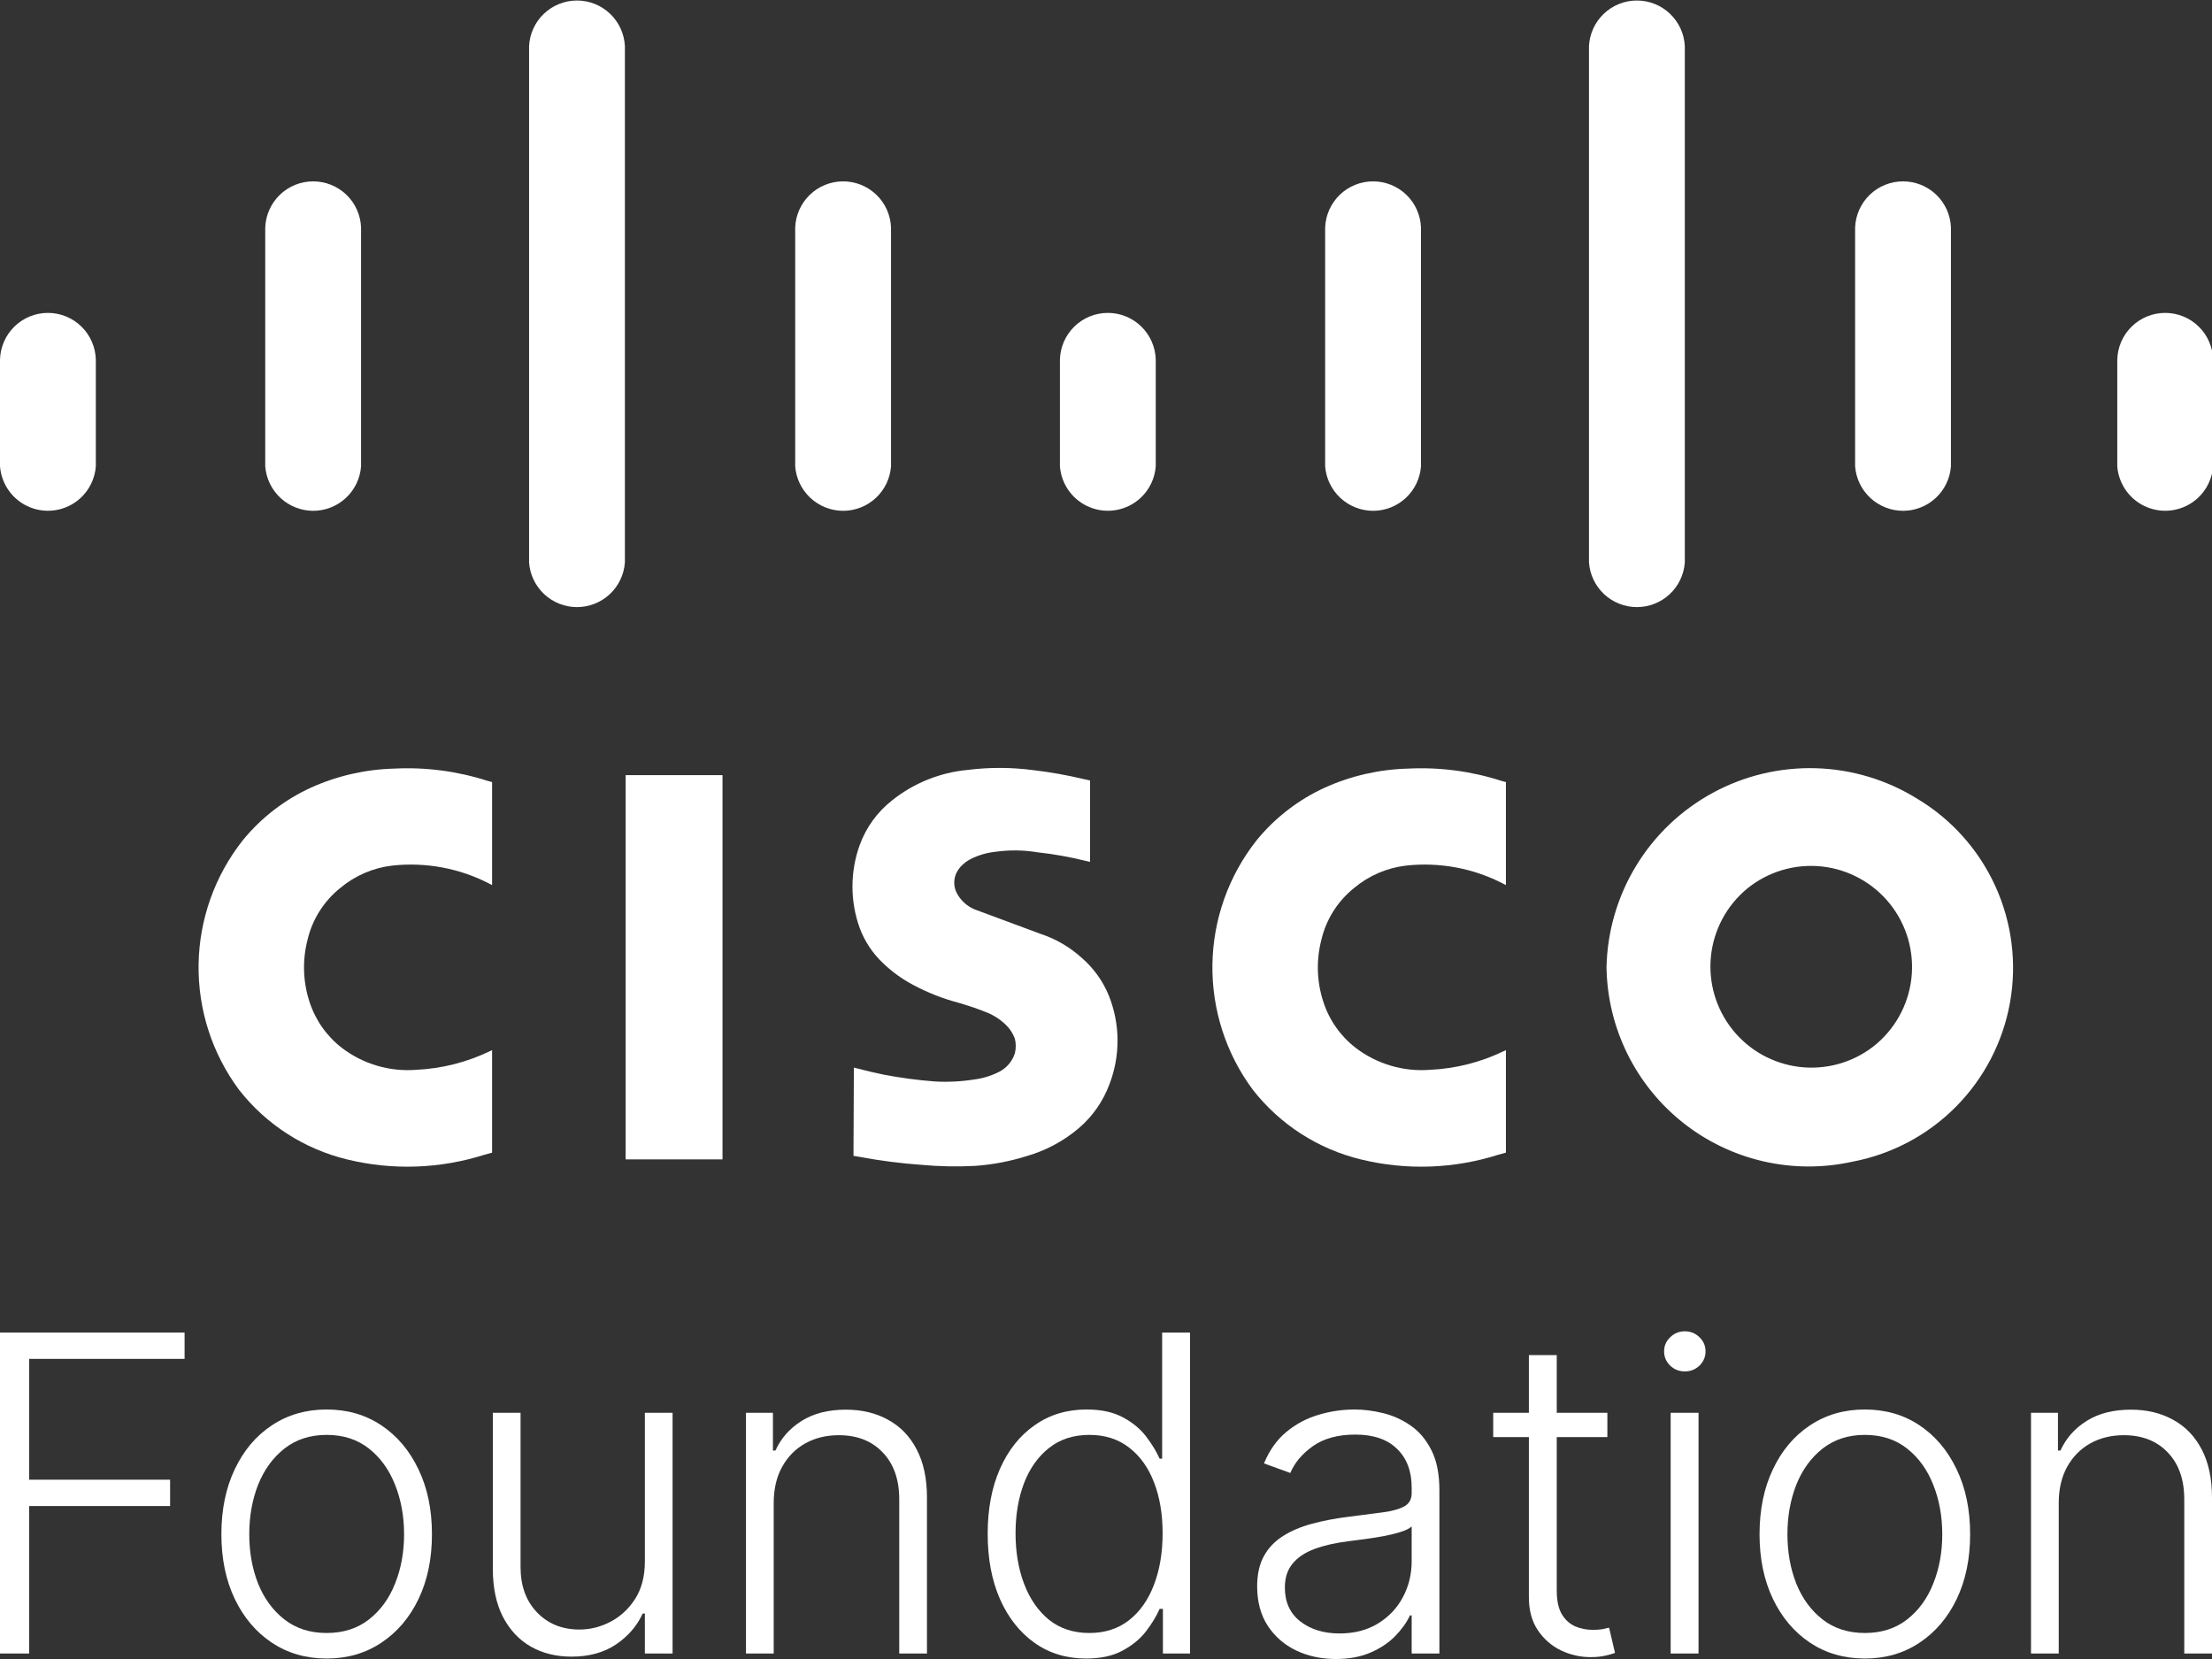<svg width="108" height="81" viewBox="0 0 108 81" fill="none" xmlns="http://www.w3.org/2000/svg">
<rect x="0" y="0" width="108" height="81" fill="#333333" stroke="none"/>
<g clip-path="url(#clip0_3565_20264)">
<path d="M24.026 56.277V51.275L23.928 51.318C22.8 51.864 21.574 52.175 20.323 52.233C19.023 52.335 17.73 51.954 16.693 51.163C15.952 50.591 15.402 49.809 15.113 48.919C14.794 47.949 14.758 46.909 15.007 45.919C15.238 44.907 15.805 44.002 16.616 43.353C17.335 42.752 18.213 42.373 19.144 42.263C20.789 42.081 22.451 42.392 23.918 43.158L24.026 43.214V38.184L23.798 38.123C22.329 37.651 20.787 37.449 19.246 37.527C17.843 37.563 16.46 37.879 15.181 38.457C13.889 39.048 12.75 39.928 11.852 41.029C10.487 42.757 9.729 44.886 9.696 47.088C9.663 49.29 10.357 51.441 11.67 53.209C12.999 54.909 14.864 56.108 16.962 56.612C19.173 57.15 21.49 57.068 23.659 56.378L24.026 56.277" fill="white"/>
<path d="M73.526 56.277V51.275L73.428 51.318C72.3 51.864 71.074 52.175 69.823 52.233C68.522 52.335 67.23 51.954 66.193 51.163C65.452 50.591 64.901 49.809 64.613 48.919C64.294 47.949 64.258 46.909 64.507 45.919C64.738 44.907 65.305 44.002 66.116 43.353C66.835 42.752 67.713 42.373 68.644 42.263C70.289 42.081 71.951 42.392 73.418 43.158L73.526 43.214V38.184L73.298 38.123C71.829 37.651 70.287 37.449 68.746 37.527C67.343 37.563 65.96 37.879 64.681 38.457C63.389 39.048 62.25 39.928 61.352 41.029C59.987 42.757 59.229 44.886 59.196 47.088C59.163 49.29 59.857 51.441 61.17 53.209C62.499 54.909 64.364 56.108 66.462 56.612C68.673 57.15 70.99 57.068 73.159 56.378L73.526 56.277" fill="white"/>
<path fill-rule="evenodd" clip-rule="evenodd" d="M41.69 52.125L41.671 56.433L41.986 56.487C42.975 56.672 43.973 56.8 44.976 56.872C45.854 56.953 46.737 56.97 47.618 56.923C48.46 56.863 49.293 56.705 50.098 56.455C51.044 56.187 51.921 55.72 52.671 55.084C53.346 54.508 53.861 53.768 54.169 52.936C54.705 51.542 54.695 49.998 54.139 48.612C53.847 47.893 53.386 47.254 52.796 46.75C52.225 46.236 51.555 45.845 50.826 45.603L47.576 44.397C47.188 44.232 46.873 43.932 46.689 43.552C46.618 43.396 46.585 43.226 46.591 43.055C46.597 42.883 46.643 42.716 46.725 42.566C46.783 42.459 46.856 42.361 46.942 42.275C47.081 42.133 47.243 42.015 47.422 41.928C47.785 41.748 48.177 41.635 48.58 41.591C49.268 41.492 49.967 41.499 50.652 41.613C51.462 41.701 52.265 41.844 53.054 42.043L53.222 42.08V38.106L52.912 38.039C52.106 37.846 51.29 37.701 50.468 37.604C49.402 37.462 48.322 37.457 47.255 37.59C45.903 37.714 44.617 38.231 43.556 39.078C42.837 39.642 42.289 40.397 41.976 41.256C41.504 42.564 41.503 43.996 41.973 45.306C42.215 45.956 42.603 46.543 43.109 47.02C43.546 47.442 44.041 47.8 44.579 48.085C45.287 48.465 46.037 48.76 46.814 48.963C47.071 49.04 47.326 49.121 47.58 49.206L47.965 49.347L48.075 49.392C48.455 49.528 48.801 49.742 49.093 50.02C49.295 50.21 49.451 50.443 49.548 50.703C49.608 50.94 49.609 51.188 49.551 51.426C49.429 51.809 49.162 52.129 48.807 52.318C48.42 52.519 48.001 52.65 47.568 52.705C46.933 52.806 46.289 52.838 45.648 52.802C44.806 52.739 43.969 52.627 43.141 52.468C42.708 52.378 42.277 52.278 41.85 52.165L41.69 52.125ZM30.546 56.607H35.276V37.846H30.546V56.607ZM85.305 43.386C85.81 42.974 86.392 42.667 87.018 42.481C87.643 42.296 88.298 42.236 88.947 42.305C89.595 42.375 90.223 42.572 90.794 42.886C91.366 43.199 91.87 43.623 92.277 44.133C92.683 44.642 92.985 45.227 93.165 45.854C93.344 46.481 93.397 47.137 93.322 47.785C93.246 48.432 93.042 49.058 92.723 49.627C92.404 50.195 91.975 50.695 91.462 51.097C90.437 51.889 89.142 52.246 87.857 52.092C86.571 51.937 85.397 51.284 84.589 50.272C83.781 49.26 83.403 47.971 83.537 46.683C83.671 45.395 84.306 44.21 85.305 43.386ZM78.438 47.235C78.46 48.699 78.808 50.14 79.457 51.453C80.105 52.766 81.038 53.919 82.187 54.827C83.336 55.735 84.673 56.376 86.1 56.703C87.528 57.031 89.01 57.036 90.44 56.72C92.361 56.358 94.126 55.421 95.501 54.032C96.876 52.643 97.796 50.869 98.138 48.945C98.481 47.021 98.23 45.038 97.419 43.26C96.608 41.482 95.275 39.993 93.597 38.991C92.107 38.069 90.399 37.557 88.648 37.508C86.896 37.459 85.162 37.874 83.623 38.711C82.084 39.548 80.793 40.777 79.882 42.274C78.971 43.772 78.473 45.483 78.437 47.235" fill="white"/>
<path d="M0 22.769C0.034 23.209 0.191 23.631 0.453 23.985C0.715 24.34 1.072 24.614 1.483 24.775C1.894 24.937 2.342 24.979 2.775 24.897C3.209 24.816 3.611 24.613 3.935 24.314C4.369 23.911 4.635 23.359 4.679 22.769V17.569C4.666 16.957 4.414 16.374 3.977 15.946C3.54 15.517 2.952 15.277 2.34 15.277C1.727 15.277 1.139 15.517 0.702 15.946C0.265 16.374 0.013 16.957 0 17.569L0 22.769Z" fill="white"/>
<path d="M12.95 22.769C12.995 23.359 13.261 23.91 13.695 24.313C14.129 24.715 14.698 24.939 15.29 24.94C15.882 24.94 16.452 24.716 16.886 24.313C17.32 23.911 17.585 23.359 17.629 22.769V11.112C17.608 10.506 17.352 9.932 16.915 9.511C16.479 9.09 15.896 8.855 15.29 8.855C14.683 8.855 14.101 9.09 13.664 9.511C13.228 9.932 12.972 10.506 12.95 11.112V22.77" fill="white"/>
<path d="M25.832 27.464C25.874 28.055 26.139 28.609 26.573 29.013C27.007 29.417 27.578 29.641 28.171 29.641C28.764 29.641 29.335 29.417 29.769 29.013C30.203 28.609 30.468 28.055 30.51 27.464V2.249C30.48 1.649 30.22 1.084 29.785 0.67C29.349 0.256 28.772 0.025 28.171 0.025C27.57 0.025 26.993 0.256 26.557 0.67C26.122 1.084 25.862 1.649 25.832 2.249V27.464Z" fill="white"/>
<path d="M38.825 22.769C38.87 23.359 39.136 23.91 39.57 24.313C40.004 24.715 40.573 24.939 41.165 24.94C41.757 24.94 42.327 24.716 42.761 24.313C43.194 23.911 43.46 23.359 43.504 22.769V11.112C43.483 10.506 43.227 9.932 42.79 9.511C42.354 9.09 41.771 8.855 41.165 8.855C40.558 8.855 39.976 9.09 39.539 9.511C39.103 9.932 38.847 10.506 38.825 11.112V22.77" fill="white"/>
<path d="M51.75 22.769C51.784 23.209 51.941 23.631 52.203 23.985C52.465 24.34 52.822 24.614 53.233 24.775C53.644 24.937 54.092 24.979 54.525 24.897C54.959 24.816 55.361 24.613 55.685 24.314C56.119 23.911 56.385 23.359 56.429 22.769V17.569C56.416 16.957 56.164 16.374 55.727 15.946C55.29 15.517 54.702 15.277 54.09 15.277C53.477 15.277 52.889 15.517 52.452 15.946C52.015 16.374 51.763 16.957 51.75 17.569V22.769Z" fill="white"/>
<path d="M64.7 22.769C64.745 23.359 65.011 23.91 65.445 24.313C65.879 24.715 66.448 24.939 67.04 24.94C67.632 24.94 68.202 24.716 68.636 24.313C69.07 23.911 69.335 23.359 69.379 22.769V11.112C69.358 10.506 69.102 9.932 68.665 9.511C68.229 9.09 67.646 8.855 67.04 8.855C66.433 8.855 65.851 9.09 65.414 9.511C64.978 9.932 64.722 10.506 64.7 11.112V22.77" fill="white"/>
<path d="M77.582 27.464C77.624 28.055 77.889 28.609 78.323 29.013C78.757 29.417 79.328 29.641 79.921 29.641C80.514 29.641 81.085 29.417 81.519 29.013C81.953 28.609 82.218 28.055 82.26 27.464V2.249C82.23 1.649 81.97 1.084 81.535 0.67C81.099 0.256 80.522 0.025 79.921 0.025C79.32 0.025 78.743 0.256 78.307 0.67C77.872 1.084 77.612 1.649 77.582 2.249V27.464Z" fill="white"/>
<path d="M90.575 22.769C90.62 23.359 90.886 23.91 91.32 24.313C91.754 24.715 92.323 24.939 92.915 24.94C93.507 24.94 94.077 24.716 94.511 24.313C94.945 23.911 95.21 23.359 95.254 22.769V11.112C95.233 10.506 94.977 9.932 94.54 9.511C94.104 9.09 93.521 8.855 92.915 8.855C92.308 8.855 91.726 9.09 91.289 9.511C90.853 9.932 90.597 10.506 90.575 11.112V22.77" fill="white"/>
<path d="M103.375 22.769C103.409 23.209 103.566 23.631 103.828 23.985C104.09 24.34 104.447 24.614 104.858 24.775C105.269 24.937 105.717 24.979 106.15 24.897C106.584 24.816 106.986 24.613 107.31 24.314C107.744 23.911 108.01 23.359 108.054 22.769V17.569C108.041 16.957 107.789 16.374 107.352 15.946C106.915 15.517 106.327 15.277 105.714 15.277C105.102 15.277 104.514 15.517 104.077 15.946C103.64 16.374 103.388 16.957 103.375 17.569V22.769Z" fill="white"/>
</g>
<path d="M0 80.732V65.061H9.012V66.347H1.422V72.246H8.305V73.532H1.422V80.732H0Z" fill="white"/>
<path d="M15.95 80.977C14.941 80.977 14.048 80.719 13.273 80.204C12.502 79.689 11.899 78.977 11.463 78.069C11.027 77.156 10.809 76.103 10.809 74.909C10.809 73.705 11.027 72.647 11.463 71.734C11.899 70.815 12.502 70.101 13.273 69.591C14.048 69.076 14.941 68.818 15.95 68.818C16.958 68.818 17.848 69.076 18.619 69.591C19.39 70.106 19.993 70.82 20.429 71.734C20.87 72.647 21.09 73.705 21.09 74.909C21.09 76.103 20.872 77.156 20.436 78.069C20 78.977 19.395 79.689 18.619 80.204C17.848 80.719 16.958 80.977 15.95 80.977ZM15.95 79.73C16.761 79.73 17.448 79.51 18.011 79.072C18.573 78.633 18.999 78.049 19.288 77.32C19.582 76.59 19.729 75.787 19.729 74.909C19.729 74.032 19.582 73.226 19.288 72.491C18.999 71.757 18.573 71.167 18.011 70.724C17.448 70.28 16.761 70.058 15.95 70.058C15.143 70.058 14.456 70.28 13.889 70.724C13.326 71.167 12.897 71.757 12.603 72.491C12.314 73.226 12.17 74.032 12.17 74.909C12.17 75.787 12.314 76.59 12.603 77.32C12.897 78.049 13.326 78.633 13.889 79.072C14.451 79.51 15.138 79.73 15.95 79.73Z" fill="white"/>
<path d="M31.485 76.241V68.979H32.838V80.732H31.485V78.781H31.378C31.104 79.383 30.671 79.885 30.078 80.288C29.484 80.686 28.759 80.885 27.903 80.885C27.157 80.885 26.496 80.722 25.918 80.395C25.34 80.064 24.886 79.579 24.556 78.942C24.227 78.304 24.062 77.521 24.062 76.593V68.979H25.416V76.508C25.416 77.427 25.684 78.166 26.222 78.727C26.759 79.283 27.449 79.561 28.291 79.561C28.818 79.561 29.325 79.434 29.811 79.179C30.298 78.924 30.699 78.551 31.013 78.062C31.327 77.567 31.485 76.96 31.485 76.241Z" fill="white"/>
<path d="M37.776 73.386V80.732H36.422V68.979H37.738V70.823H37.859C38.133 70.221 38.559 69.739 39.137 69.377C39.72 69.01 40.44 68.826 41.297 68.826C42.083 68.826 42.772 68.992 43.365 69.323C43.964 69.65 44.428 70.132 44.757 70.769C45.092 71.407 45.259 72.19 45.259 73.119V80.732H43.905V73.203C43.905 72.239 43.637 71.476 43.099 70.915C42.567 70.354 41.852 70.073 40.955 70.073C40.341 70.073 39.796 70.206 39.32 70.471C38.843 70.736 38.465 71.119 38.186 71.619C37.913 72.114 37.776 72.703 37.776 73.386Z" fill="white"/>
<path d="M53.029 80.977C52.071 80.977 51.232 80.722 50.512 80.212C49.792 79.702 49.23 78.99 48.824 78.077C48.423 77.164 48.223 76.1 48.223 74.886C48.223 73.677 48.423 72.619 48.824 71.711C49.23 70.797 49.795 70.088 50.52 69.584C51.245 69.073 52.089 68.818 53.052 68.818C53.762 68.818 54.353 68.946 54.824 69.201C55.296 69.451 55.673 69.762 55.957 70.134C56.241 70.507 56.462 70.869 56.619 71.221H56.741V65.061H58.102V80.732H56.779V78.551H56.619C56.462 78.909 56.239 79.276 55.95 79.653C55.661 80.026 55.278 80.339 54.801 80.594C54.33 80.85 53.739 80.977 53.029 80.977ZM53.189 79.73C53.945 79.73 54.588 79.523 55.121 79.11C55.653 78.692 56.059 78.118 56.338 77.388C56.621 76.654 56.764 75.812 56.764 74.863C56.764 73.925 56.624 73.096 56.345 72.376C56.066 71.652 55.661 71.086 55.128 70.678C54.596 70.264 53.95 70.058 53.189 70.058C52.408 70.058 51.749 70.272 51.212 70.701C50.679 71.124 50.274 71.698 49.995 72.422C49.721 73.147 49.584 73.96 49.584 74.863C49.584 75.776 49.724 76.6 50.003 77.335C50.282 78.069 50.687 78.653 51.219 79.087C51.757 79.516 52.413 79.73 53.189 79.73Z" fill="white"/>
<path d="M65.22 81C64.516 81 63.872 80.862 63.288 80.587C62.706 80.306 62.242 79.903 61.897 79.378C61.552 78.847 61.38 78.204 61.38 77.45C61.38 76.868 61.489 76.378 61.707 75.98C61.925 75.582 62.234 75.256 62.635 75.001C63.035 74.746 63.509 74.544 64.057 74.397C64.604 74.249 65.207 74.134 65.867 74.052C66.521 73.971 67.073 73.899 67.525 73.838C67.981 73.777 68.328 73.68 68.566 73.547C68.805 73.415 68.924 73.2 68.924 72.904V72.629C68.924 71.828 68.686 71.198 68.209 70.739C67.737 70.275 67.058 70.043 66.171 70.043C65.329 70.043 64.642 70.229 64.11 70.601C63.583 70.974 63.212 71.412 62.999 71.917L61.714 71.451C61.978 70.808 62.343 70.295 62.809 69.912C63.276 69.525 63.798 69.247 64.376 69.078C64.954 68.905 65.54 68.818 66.133 68.818C66.579 68.818 67.043 68.877 67.525 68.994C68.011 69.112 68.462 69.316 68.878 69.606C69.294 69.892 69.631 70.293 69.89 70.808C70.148 71.318 70.278 71.966 70.278 72.751V80.732H68.924V78.873H68.84C68.678 79.22 68.437 79.556 68.118 79.883C67.798 80.209 67.398 80.477 66.916 80.686C66.434 80.895 65.869 81 65.22 81ZM65.403 79.753C66.123 79.753 66.746 79.592 67.273 79.271C67.801 78.949 68.206 78.523 68.49 77.993C68.779 77.457 68.924 76.868 68.924 76.225V74.526C68.822 74.624 68.653 74.71 68.414 74.787C68.181 74.863 67.91 74.932 67.6 74.993C67.296 75.049 66.992 75.098 66.688 75.139C66.384 75.18 66.11 75.215 65.867 75.246C65.207 75.327 64.645 75.455 64.178 75.628C63.712 75.802 63.354 76.042 63.106 76.348C62.858 76.649 62.733 77.036 62.733 77.511C62.733 78.225 62.987 78.778 63.494 79.171C64.001 79.559 64.637 79.753 65.403 79.753Z" fill="white"/>
<path d="M78.479 68.979V70.165H72.905V68.979H78.479ZM74.647 66.163H76.008V77.664C76.008 78.153 76.091 78.539 76.259 78.819C76.426 79.095 76.644 79.291 76.913 79.408C77.181 79.521 77.468 79.577 77.772 79.577C77.95 79.577 78.102 79.567 78.228 79.546C78.355 79.521 78.467 79.495 78.563 79.47L78.852 80.702C78.72 80.753 78.558 80.799 78.365 80.839C78.173 80.885 77.934 80.908 77.65 80.908C77.154 80.908 76.674 80.799 76.213 80.579C75.757 80.36 75.382 80.033 75.088 79.6C74.794 79.166 74.647 78.628 74.647 77.985V66.163Z" fill="white"/>
<path d="M81.569 80.732V68.979H82.93V80.732H81.569ZM82.261 66.959C81.982 66.959 81.744 66.865 81.546 66.676C81.348 66.482 81.249 66.25 81.249 65.979C81.249 65.709 81.348 65.48 81.546 65.291C81.744 65.097 81.982 65 82.261 65C82.54 65 82.778 65.097 82.976 65.291C83.174 65.48 83.272 65.709 83.272 65.979C83.272 66.25 83.174 66.482 82.976 66.676C82.778 66.865 82.54 66.959 82.261 66.959Z" fill="white"/>
<path d="M91.05 80.977C90.041 80.977 89.149 80.719 88.374 80.204C87.603 79.689 86.999 78.977 86.564 78.069C86.127 77.156 85.909 76.103 85.909 74.909C85.909 73.705 86.127 72.647 86.564 71.734C86.999 70.815 87.603 70.101 88.374 69.591C89.149 69.076 90.041 68.818 91.05 68.818C92.059 68.818 92.949 69.076 93.72 69.591C94.49 70.106 95.094 70.82 95.53 71.734C95.971 72.647 96.191 73.705 96.191 74.909C96.191 76.103 95.973 77.156 95.537 78.069C95.101 78.977 94.496 79.689 93.72 80.204C92.949 80.719 92.059 80.977 91.05 80.977ZM91.05 79.73C91.862 79.73 92.549 79.51 93.111 79.072C93.674 78.633 94.1 78.049 94.389 77.32C94.683 76.59 94.83 75.787 94.83 74.909C94.83 74.032 94.683 73.226 94.389 72.491C94.1 71.757 93.674 71.167 93.111 70.724C92.549 70.28 91.862 70.058 91.05 70.058C90.244 70.058 89.557 70.28 88.99 70.724C88.427 71.167 87.998 71.757 87.704 72.491C87.415 73.226 87.271 74.032 87.271 74.909C87.271 75.787 87.415 76.59 87.704 77.32C87.998 78.049 88.427 78.633 88.99 79.072C89.552 79.51 90.239 79.73 91.05 79.73Z" fill="white"/>
<path d="M100.517 73.386V80.732H99.163V68.979H100.479V70.823H100.6C100.874 70.221 101.3 69.739 101.878 69.377C102.461 69.01 103.181 68.826 104.038 68.826C104.824 68.826 105.513 68.992 106.106 69.323C106.705 69.65 107.169 70.132 107.498 70.769C107.833 71.407 108 72.19 108 73.119V80.732H106.646V73.203C106.646 72.239 106.378 71.476 105.84 70.915C105.308 70.354 104.593 70.073 103.696 70.073C103.082 70.073 102.537 70.206 102.061 70.471C101.584 70.736 101.206 71.119 100.927 71.619C100.654 72.114 100.517 72.703 100.517 73.386Z" fill="white"/>
<defs>
<clipPath id="clip0_3565_20264">
<rect width="108" height="57" fill="white"/>
</clipPath>
</defs>
</svg>
